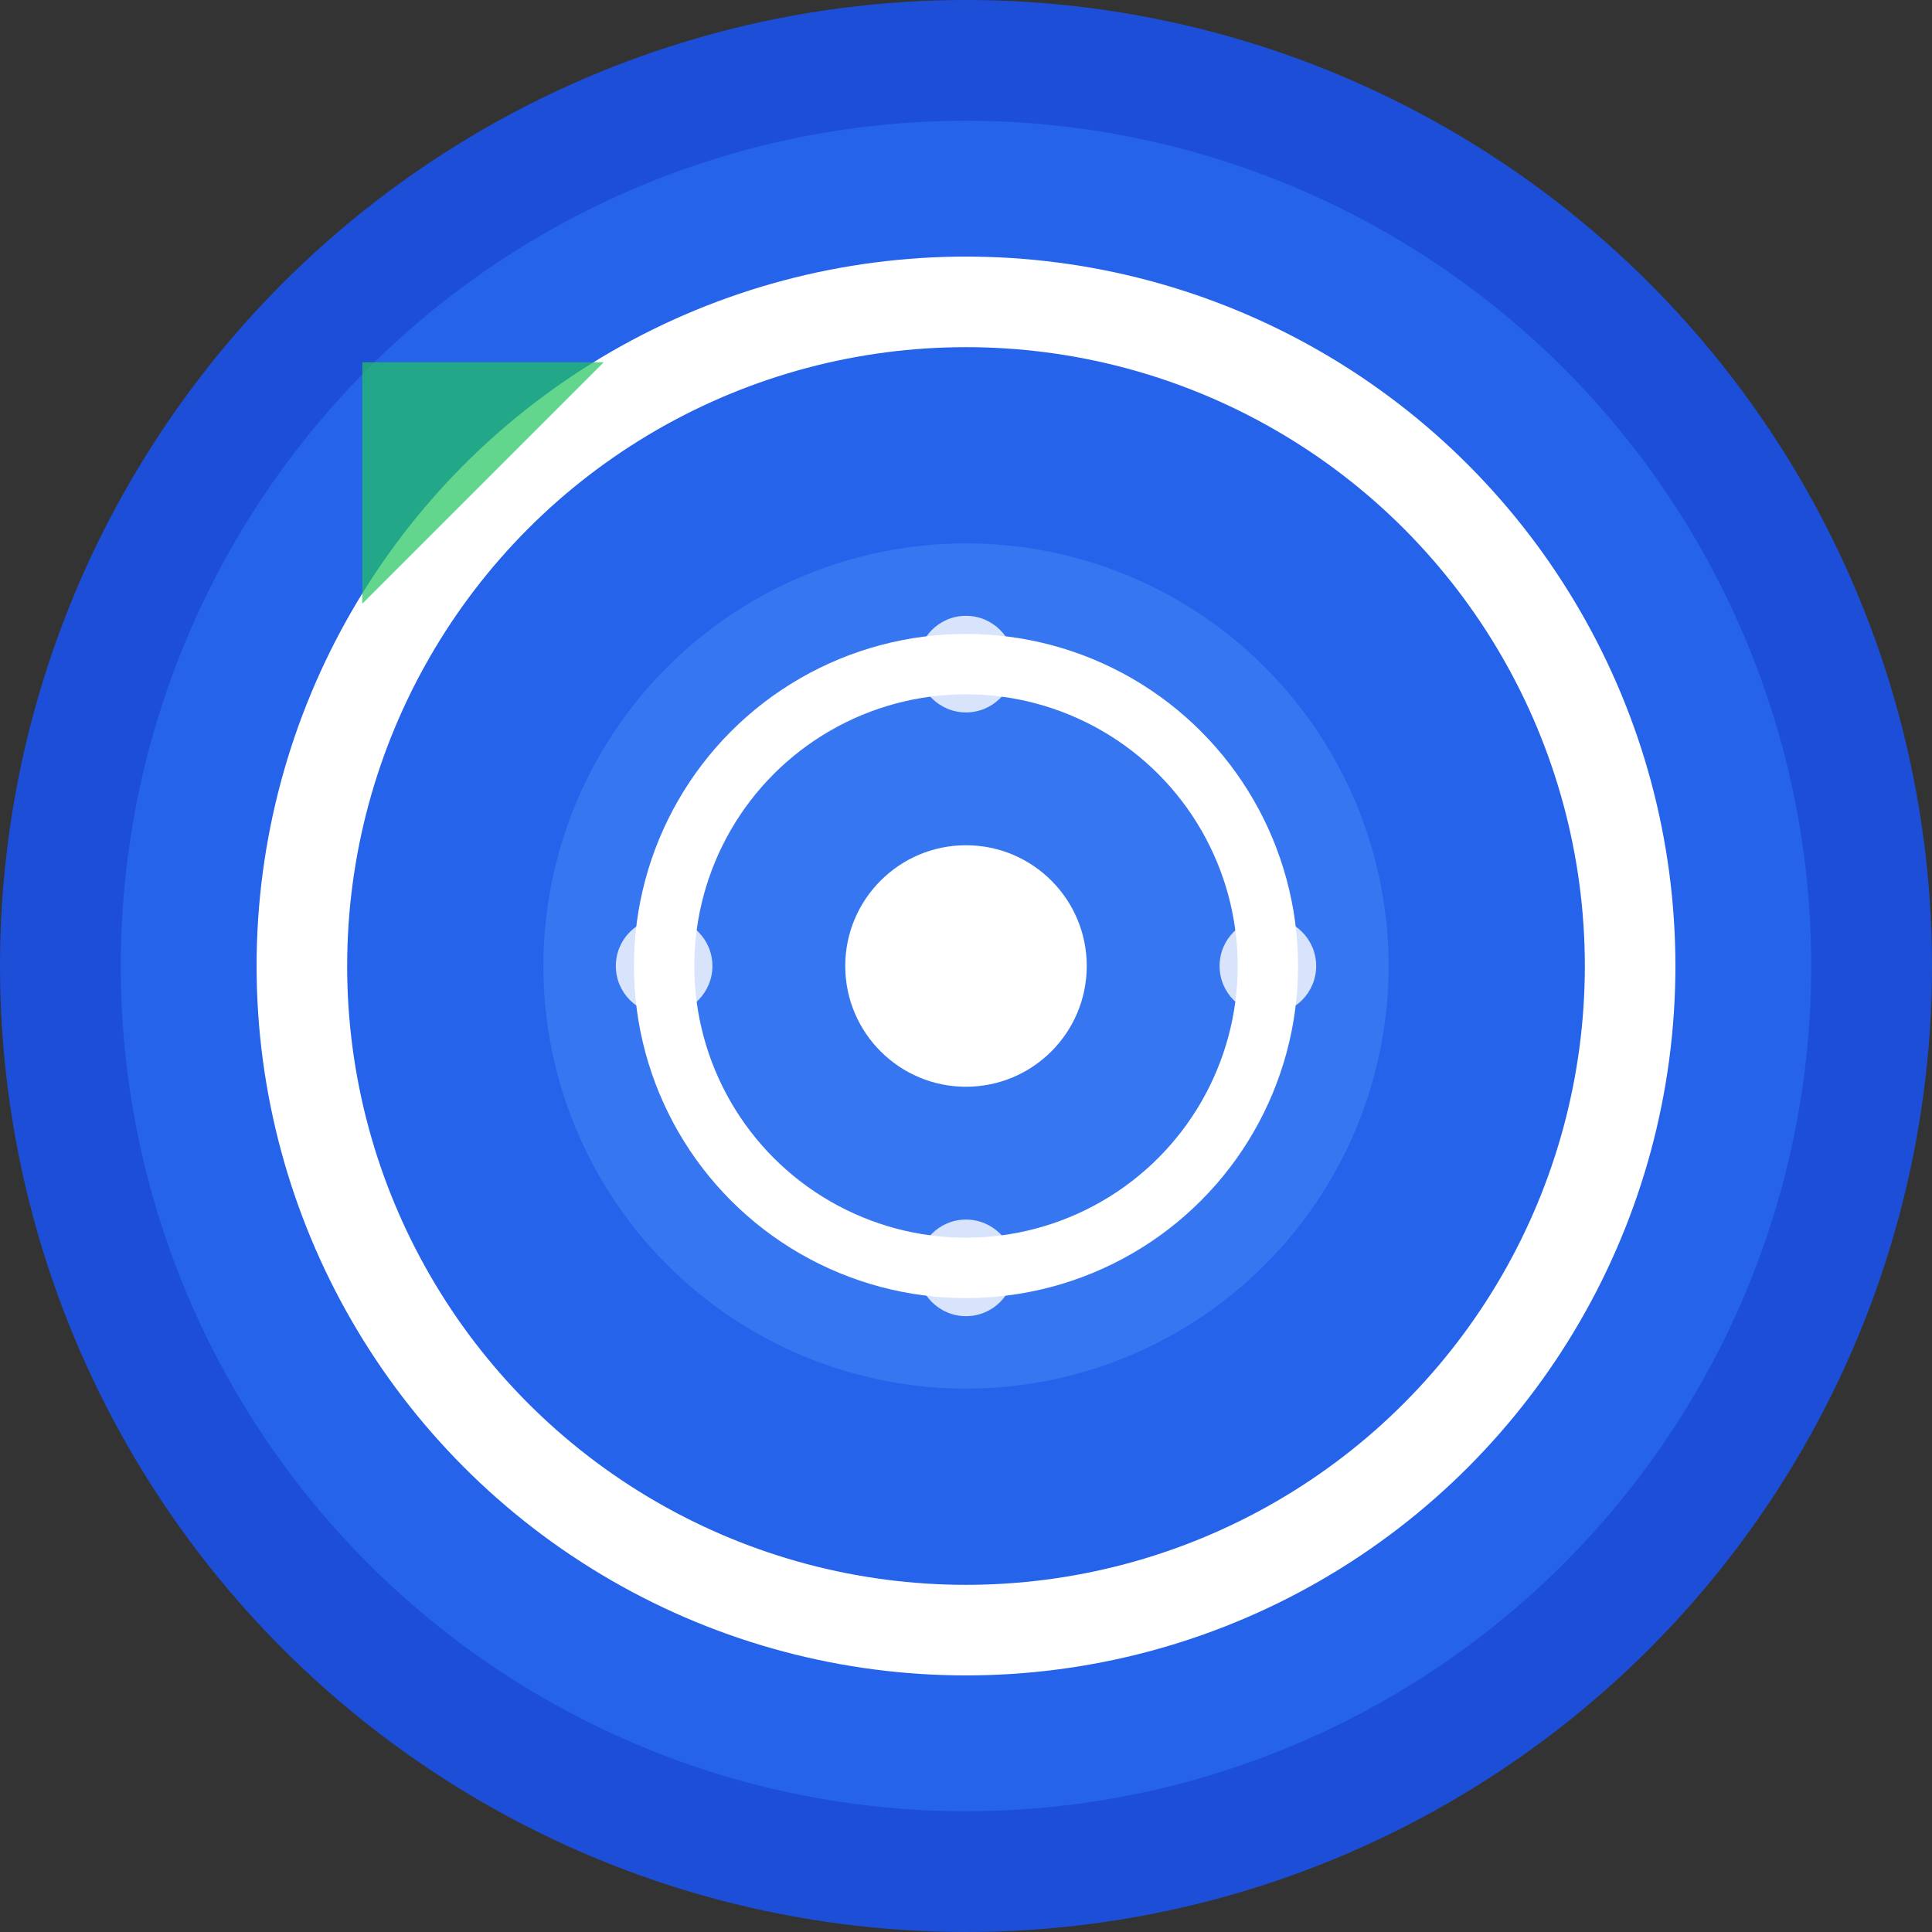 <svg xmlns="http://www.w3.org/2000/svg" viewBox="0 0 32 32" width="32" height="32">
  <rect x="0" y="0" width="32" height="32" fill="#333333" stroke="none"/>
  <!-- Background circle -->
  <circle cx="16" cy="16" r="15" fill="#2563eb" stroke="#1d4ed8" stroke-width="2"/>
  
  <!-- Lens outer ring -->
  <circle cx="16" cy="16" r="11" fill="none" stroke="#ffffff" stroke-width="1.5"/>
  
  <!-- Lens inner circle -->
  <circle cx="16" cy="16" r="7" fill="#60a5fa" opacity="0.3"/>
  
  <!-- Magnifying lens detail -->
  <circle cx="16" cy="16" r="5" fill="none" stroke="#ffffff" stroke-width="1"/>
  
  <!-- Central focus point -->
  <circle cx="16" cy="16" r="2" fill="#ffffff"/>
  
  <!-- Macro indicator - small dots around center -->
  <circle cx="16" cy="11" r="0.8" fill="#ffffff" opacity="0.8"/>
  <circle cx="21" cy="16" r="0.8" fill="#ffffff" opacity="0.8"/>
  <circle cx="16" cy="21" r="0.8" fill="#ffffff" opacity="0.8"/>
  <circle cx="11" cy="16" r="0.8" fill="#ffffff" opacity="0.8"/>
  
  <!-- Corner accent - representing nutrition/health -->
  <path d="M6 6 L6 10 L10 6 Z" fill="#22c55e" opacity="0.7"/>
</svg>